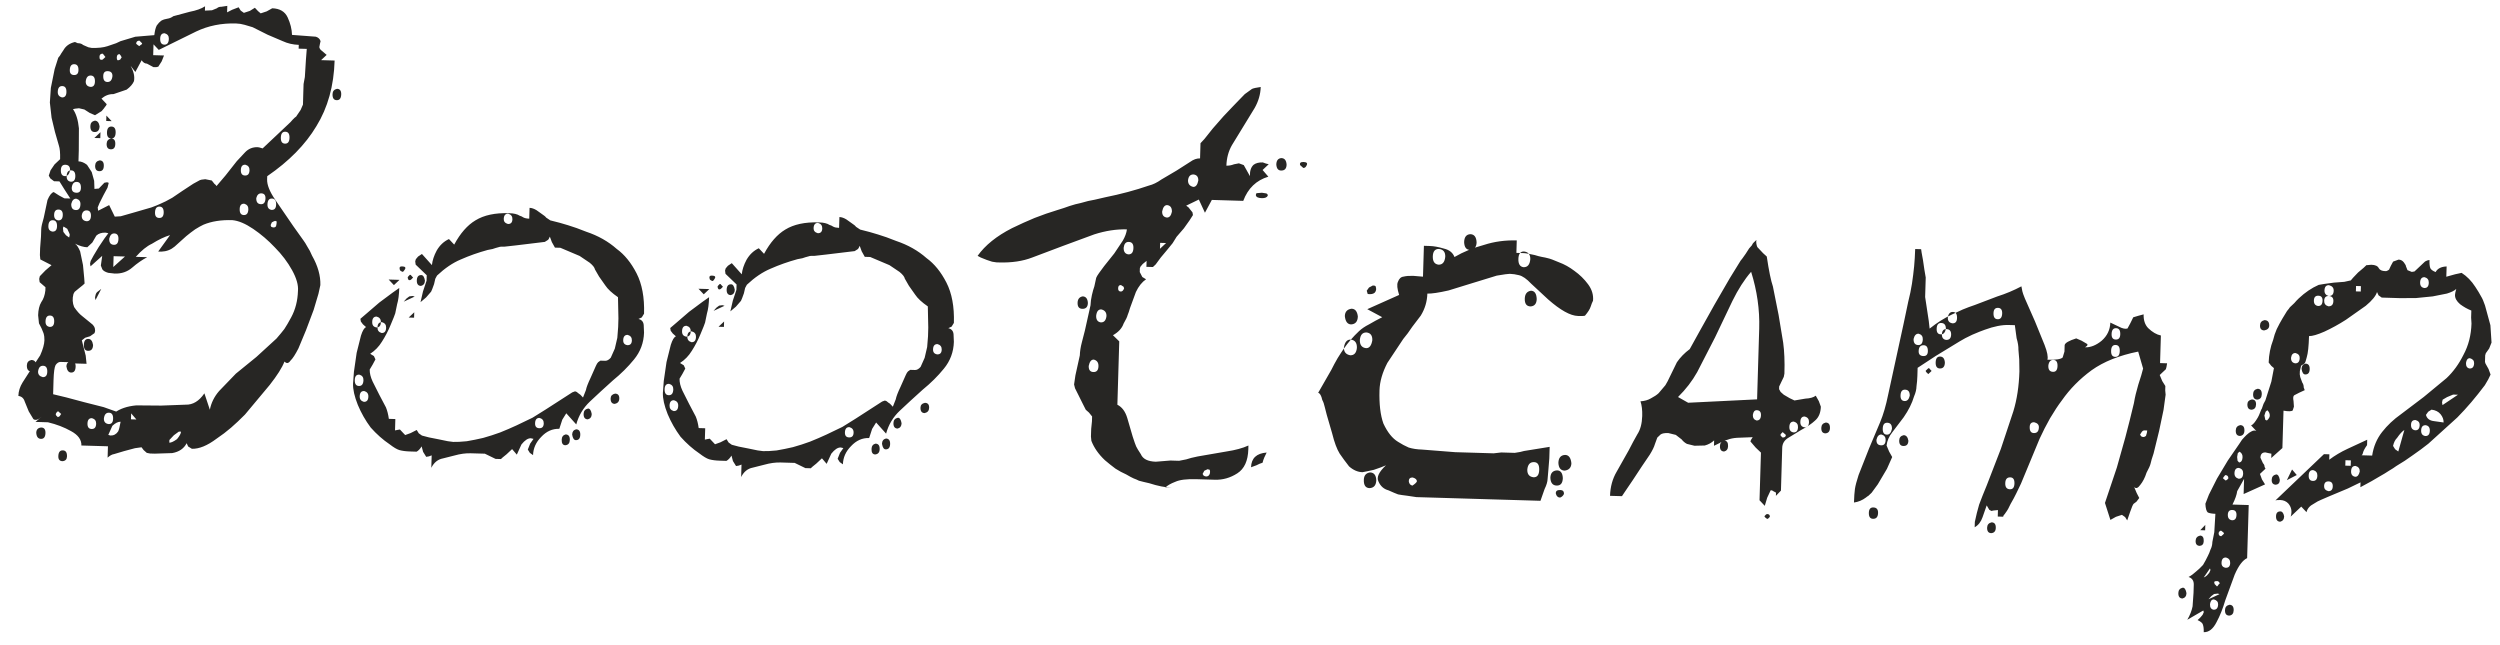 <?xml version="1.0" encoding="UTF-8"?> <svg xmlns="http://www.w3.org/2000/svg" width="124" height="32" viewBox="0 0 124 32" fill="none"> <path d="M3.117 22.338C3.26 22.342 3.329 22.443 3.323 22.64C3.318 22.783 3.244 22.862 3.101 22.875C2.957 22.871 2.888 22.788 2.893 22.627C2.899 22.43 2.973 22.334 3.117 22.338ZM5.354 22.136L4.038 22.097C4.046 21.81 3.874 21.572 3.521 21.382C3.186 21.193 2.805 21.047 2.378 20.945L1.76 20.927L2.064 20.667C1.898 20.823 1.762 20.864 1.657 20.789L1.426 20.406L1.226 19.916C1.177 19.753 1.072 19.66 0.911 19.638C0.918 19.405 0.988 19.183 1.119 18.972L1.542 18.312L1.993 17.626C2.127 17.326 2.197 17.077 2.203 16.88C2.207 16.754 2.193 16.637 2.16 16.529L2.06 16.284L1.933 16.038L1.891 15.634C1.899 15.365 1.95 15.151 2.044 14.993C2.157 14.835 2.225 14.64 2.25 14.408L2.255 14.246L1.966 13.996L1.944 13.834L1.975 13.7L2.253 13.413L2.556 13.153L2 12.867L1.979 12.652L1.99 12.303L2.033 11.739C2.038 11.596 2.041 11.47 2.045 11.363C2.048 11.256 2.089 11.069 2.169 10.802L2.356 9.92C2.453 9.69 2.555 9.559 2.664 9.526L2.928 9.695L3.192 9.838L3.354 9.842L3.488 9.846L3.205 9.408L2.949 8.997L2.814 8.993L2.68 8.989L2.496 8.849L2.419 8.712L2.508 8.446L2.705 8.156L2.843 8.026L2.981 7.896C2.99 7.591 2.97 7.366 2.921 7.222L2.726 6.544L2.558 5.839L2.473 5.084L2.522 4.36L2.711 3.424C2.829 3.069 2.888 2.883 2.889 2.865C2.907 2.847 2.935 2.812 2.973 2.76C3.011 2.689 3.067 2.601 3.142 2.496C3.256 2.284 3.448 2.146 3.719 2.083L3.851 2.141C3.977 2.144 4.066 2.174 4.118 2.229L4.383 2.345L4.543 2.376C4.866 2.386 5.127 2.358 5.326 2.292C5.507 2.226 5.652 2.176 5.76 2.144C5.869 2.093 5.942 2.059 5.978 2.042L6.711 1.822L7.654 1.743C7.679 1.528 7.719 1.368 7.776 1.262C7.851 1.157 7.925 1.079 7.998 1.027C8.089 0.976 8.189 0.943 8.297 0.928C8.405 0.914 8.505 0.872 8.597 0.803L9.41 0.585C9.734 0.523 9.988 0.432 10.171 0.312L10.164 0.527L10.514 0.51L10.759 0.41C10.815 0.358 10.887 0.333 10.976 0.336L11.274 0.291L11.264 0.613L11.51 0.486L11.836 0.361L11.939 0.526L12.097 0.638L12.396 0.539L12.642 0.385L12.798 0.551L12.93 0.663L13.228 0.564L13.502 0.411C13.878 0.422 14.133 0.573 14.268 0.864C14.403 1.155 14.475 1.444 14.484 1.731L15.665 1.82C15.789 1.859 15.867 1.933 15.9 2.042L15.869 2.175L15.838 2.336C15.853 2.408 15.887 2.462 15.94 2.5L16.202 2.723L15.926 2.983L16.597 3.003C16.56 4.257 16.259 5.342 15.694 6.257C15.147 7.173 14.334 8 13.254 8.739L13.249 8.9C13.241 9.168 13.375 9.504 13.65 9.907L14.552 11.224C14.861 11.663 15.025 11.892 15.042 11.911C15.111 12.002 15.179 12.112 15.247 12.239C15.333 12.367 15.409 12.513 15.476 12.677C15.766 13.187 15.904 13.675 15.89 14.141L15.796 14.568L15.558 15.368L15.178 16.378L14.802 17.281C14.649 17.581 14.518 17.784 14.407 17.888C14.313 18.028 14.214 18.043 14.11 17.933C13.994 18.234 13.749 18.621 13.377 19.094L12.15 20.563C11.909 20.807 11.679 21.024 11.458 21.215C11.237 21.405 10.999 21.587 10.743 21.758C10.285 22.103 9.876 22.27 9.518 22.26L9.333 22.146L9.257 21.983C9.124 22.248 8.886 22.411 8.544 22.473L7.683 22.501L7.441 22.494L7.28 22.462L7.123 22.323L7.02 22.185L6.696 22.23L6.154 22.375L5.665 22.521C5.557 22.536 5.448 22.596 5.337 22.7L5.354 22.136ZM8.979 21.41L8.871 21.407L8.624 21.588L8.402 21.823L8.398 21.957C8.487 21.96 8.615 21.901 8.78 21.78C8.91 21.623 8.976 21.5 8.979 21.41ZM2.048 21.204C2.191 21.208 2.26 21.3 2.255 21.479C2.249 21.676 2.174 21.772 2.031 21.768C1.888 21.764 1.81 21.663 1.798 21.465C1.803 21.304 1.886 21.217 2.048 21.204ZM5.982 20.918C5.857 20.914 5.72 20.982 5.573 21.121L5.371 21.572L5.478 21.602C5.639 21.607 5.766 21.539 5.86 21.398C5.898 21.327 5.939 21.167 5.982 20.918ZM4.562 20.741C4.419 20.737 4.345 20.824 4.339 21.003C4.334 21.182 4.403 21.274 4.546 21.278C4.689 21.282 4.764 21.195 4.769 21.016C4.773 20.873 4.704 20.781 4.562 20.741ZM2.879 20.395C2.805 20.447 2.768 20.499 2.766 20.553C2.765 20.589 2.8 20.635 2.87 20.691C2.924 20.674 2.961 20.649 2.98 20.613C2.999 20.578 3.017 20.552 3.036 20.534L2.879 20.395ZM5.404 20.47C5.26 20.466 5.177 20.562 5.153 20.759C5.148 20.92 5.226 21.012 5.387 21.034C5.53 21.039 5.605 20.951 5.61 20.772C5.616 20.575 5.547 20.474 5.404 20.47ZM6.505 20.503L6.496 20.799L6.765 20.806L6.505 20.503ZM2.635 19.554L3.275 19.708L4.182 19.95L5.143 20.194L5.968 20.487L5.672 20.478C5.947 20.271 6.31 20.148 6.759 20.107L7.995 20.117L9.207 20.072C9.565 20.083 9.875 19.895 10.138 19.509L10.409 20.323C10.473 19.985 10.626 19.675 10.867 19.396L11.699 18.533L12.719 17.703L13.714 16.792C13.881 16.599 14.011 16.442 14.104 16.319C14.198 16.179 14.311 15.985 14.444 15.738C14.653 15.35 14.764 14.914 14.779 14.43C14.805 14.144 14.708 13.801 14.487 13.4C14.266 12.999 13.981 12.623 13.633 12.272C13.303 11.922 12.944 11.615 12.558 11.353C12.171 11.091 11.826 10.946 11.522 10.919C10.967 10.902 10.49 10.978 10.091 11.145C9.981 11.196 9.845 11.272 9.68 11.375C9.534 11.478 9.387 11.59 9.24 11.711L8.66 12.232C8.476 12.388 8.259 12.471 8.007 12.481L7.846 12.477L8.435 11.661C8.164 11.742 7.864 11.886 7.535 12.091C7.281 12.209 7.014 12.425 6.736 12.739L7.3 12.756C7.045 12.892 6.798 13.064 6.559 13.272C6.32 13.48 6.03 13.579 5.69 13.569L5.368 13.532C5.226 13.492 5.129 13.435 5.077 13.362C5.044 13.29 5.019 13.226 5.002 13.172L5.07 12.69L4.49 13.21L4.467 13.075L4.498 12.942L4.641 12.677L4.895 12.254L5.177 11.833L5.373 11.569L5.239 11.539C5.042 11.533 4.888 11.582 4.778 11.686L4.579 12.03L4.33 12.264C4.151 12.259 3.947 12.199 3.717 12.085C3.805 12.141 3.891 12.269 3.975 12.469L4.116 13.145L4.177 13.793L4.196 14.062L4.113 14.14L3.92 14.296L3.7 14.477L3.643 14.583C3.582 14.815 3.594 15.03 3.677 15.23C3.815 15.431 3.945 15.578 4.068 15.671L4.514 16.034C4.654 16.128 4.722 16.256 4.718 16.417L4.688 16.523L4.468 16.678L4.224 16.752L4.059 16.881L4.107 17.071L4.251 17.64L4.293 18.044L3.97 18.035C3.899 18.032 3.818 18.03 3.729 18.027C3.658 18.007 3.586 17.987 3.515 17.967L3.005 17.952C2.915 17.95 2.833 18.001 2.758 18.106C2.701 18.212 2.667 18.462 2.655 18.856L2.645 19.205L2.635 19.554ZM2.139 18.142C1.996 18.137 1.912 18.233 1.888 18.43C1.884 18.573 1.962 18.665 2.122 18.706C2.265 18.71 2.34 18.622 2.345 18.443C2.351 18.246 2.282 18.146 2.139 18.142ZM1.556 17.855C1.717 17.86 1.795 17.952 1.79 18.131C1.784 18.328 1.7 18.424 1.539 18.419C1.396 18.415 1.327 18.315 1.333 18.118C1.337 17.974 1.412 17.887 1.556 17.855ZM3.544 17.914C3.687 17.919 3.756 18.01 3.751 18.189C3.745 18.386 3.67 18.483 3.527 18.479C3.402 18.475 3.324 18.374 3.294 18.176C3.299 18.015 3.382 17.927 3.544 17.914ZM4.383 16.81C4.509 16.814 4.586 16.915 4.616 17.113C4.61 17.31 4.527 17.406 4.366 17.401C4.222 17.397 4.154 17.296 4.16 17.099C4.165 16.902 4.24 16.806 4.383 16.81ZM2.482 15.651C2.339 15.647 2.264 15.743 2.258 15.94C2.253 16.102 2.322 16.193 2.465 16.215C2.608 16.22 2.683 16.132 2.688 15.953C2.694 15.756 2.625 15.655 2.482 15.651ZM5.022 14.329L4.736 14.885L4.713 14.75L4.744 14.616C4.764 14.545 4.802 14.492 4.856 14.458L5.022 14.329ZM5.635 12.707L5.619 13.244L6.199 12.723L5.635 12.707ZM3.143 11.503L3.272 11.668L3.43 11.781L3.461 11.647L3.437 11.566L3.336 11.348L3.151 11.235L3.122 11.314L3.143 11.503ZM5.668 11.578C5.543 11.575 5.459 11.662 5.418 11.84C5.412 12.037 5.49 12.138 5.651 12.143C5.795 12.147 5.869 12.05 5.875 11.853C5.88 11.674 5.811 11.583 5.668 11.578ZM2.622 10.923C2.479 10.919 2.405 11.015 2.399 11.212C2.394 11.373 2.463 11.465 2.606 11.487C2.749 11.492 2.823 11.404 2.829 11.225C2.834 11.028 2.766 10.927 2.622 10.923ZM13.725 10.984L13.645 10.955C13.591 10.971 13.537 10.997 13.482 11.031L13.424 11.164L13.448 11.245C13.554 11.302 13.635 11.295 13.691 11.225C13.711 11.154 13.723 11.074 13.725 10.984ZM2.907 10.394C2.764 10.39 2.689 10.477 2.684 10.656C2.679 10.817 2.748 10.909 2.891 10.931C3.034 10.935 3.109 10.848 3.114 10.669C3.119 10.49 3.05 10.398 2.907 10.394ZM4.304 10.435C4.161 10.431 4.077 10.518 4.054 10.697C4.049 10.858 4.127 10.95 4.288 10.973C4.431 10.977 4.505 10.889 4.511 10.71C4.516 10.531 4.447 10.44 4.304 10.435ZM5.414 10.173L5.693 10.745L5.989 10.727L6.667 10.533L7.508 10.289C7.689 10.222 7.834 10.164 7.943 10.113C8.052 10.063 8.143 10.021 8.216 9.987L8.544 9.809L9.038 9.474L9.586 9.114L9.914 8.935L9.996 8.911L10.184 8.889L10.505 8.953C10.557 9.026 10.6 9.081 10.635 9.118C10.687 9.155 10.722 9.192 10.739 9.229L11.185 8.704L11.744 7.995C11.873 7.855 12.012 7.707 12.16 7.55C12.327 7.376 12.535 7.292 12.786 7.3C12.822 7.301 12.902 7.321 13.026 7.361L13.358 7.048L13.884 6.553L14.409 6.057C14.484 5.97 14.548 5.9 14.604 5.848C14.677 5.796 14.714 5.762 14.714 5.744L14.911 5.454L15.027 5.188L15.043 4.624C15.049 4.445 15.053 4.293 15.057 4.168C15.079 4.043 15.1 3.927 15.121 3.82L15.174 2.961L15.216 2.425L14.813 2.413L14.819 2.225C14.533 2.216 14.265 2.154 14.018 2.039L13.274 1.722L12.533 1.35C12.408 1.31 12.275 1.271 12.133 1.231C11.991 1.19 11.848 1.168 11.705 1.164C10.988 1.143 10.33 1.276 9.73 1.562L7.875 2.475L7.614 2.199L7.598 2.736L8.135 2.752L8.019 3.044L7.85 3.308L7.742 3.332L7.607 3.328L7.29 3.157C7.182 3.154 7.094 3.097 7.026 2.988L6.713 3.57L6.48 3.267C6.633 3.541 6.688 3.793 6.645 4.025C6.587 4.167 6.467 4.307 6.283 4.445L5.632 4.667C5.417 4.661 5.217 4.735 5.033 4.891L5.294 5.168C5.274 5.221 5.246 5.265 5.209 5.3C5.19 5.335 5.135 5.405 5.042 5.51C4.841 5.63 4.732 5.698 4.713 5.715L4.448 5.6L4.184 5.431L4.05 5.4L3.917 5.369L3.728 5.39L3.62 5.414C3.774 5.634 3.873 5.95 3.914 6.364L3.908 7.466L3.892 8.003C4.035 8.008 4.177 8.066 4.317 8.177L4.549 8.534L4.67 8.967L4.685 9.371L4.901 9.351L5.178 9.063L5.313 9.04L5.393 9.07L5.332 9.31L5.133 9.68L4.933 10.078L4.846 10.29L4.868 10.452L5.414 10.173ZM7.912 10.247C7.769 10.243 7.695 10.339 7.689 10.536C7.683 10.715 7.752 10.807 7.896 10.811C8.039 10.815 8.113 10.728 8.119 10.549C8.124 10.352 8.056 10.251 7.912 10.247ZM3.783 9.855C3.658 9.852 3.575 9.939 3.534 10.117C3.528 10.314 3.605 10.415 3.767 10.419C3.91 10.424 3.984 10.327 3.99 10.13C3.995 9.987 3.926 9.895 3.783 9.855ZM12.111 10.103C11.968 10.099 11.894 10.186 11.888 10.365C11.882 10.562 11.951 10.663 12.094 10.667C12.238 10.671 12.312 10.575 12.318 10.378C12.322 10.235 12.253 10.143 12.111 10.103ZM13.49 9.848C13.347 9.844 13.272 9.94 13.266 10.137C13.261 10.298 13.331 10.39 13.473 10.412C13.617 10.416 13.691 10.329 13.696 10.15C13.702 9.953 13.633 9.852 13.49 9.848ZM12.96 9.59C12.835 9.587 12.752 9.665 12.711 9.825C12.705 10.022 12.783 10.123 12.944 10.128C13.087 10.132 13.162 10.036 13.168 9.838C13.172 9.677 13.103 9.595 12.96 9.59ZM3.808 9.022C3.665 9.018 3.581 9.114 3.558 9.311C3.553 9.472 3.631 9.555 3.792 9.56C3.935 9.564 4.009 9.486 4.014 9.324C4.02 9.127 3.951 9.027 3.808 9.022ZM3.529 8.45C3.386 8.445 3.312 8.542 3.306 8.739C3.301 8.9 3.37 8.992 3.513 9.014C3.656 9.018 3.73 8.931 3.736 8.751C3.741 8.554 3.673 8.454 3.529 8.45ZM3.242 8.172C3.099 8.168 3.024 8.255 3.019 8.434C3.013 8.631 3.082 8.732 3.225 8.736C3.35 8.74 3.434 8.644 3.476 8.448C3.481 8.269 3.403 8.177 3.242 8.172ZM4.942 7.954C5.086 7.958 5.155 8.05 5.149 8.229C5.144 8.408 5.07 8.495 4.926 8.491C4.783 8.487 4.714 8.395 4.719 8.216C4.724 8.073 4.798 7.985 4.942 7.954ZM12.169 8.169C12.025 8.164 11.951 8.252 11.946 8.431C11.941 8.61 12.009 8.702 12.153 8.706C12.296 8.71 12.37 8.623 12.376 8.444C12.38 8.3 12.311 8.209 12.169 8.169ZM5.512 6.868C5.656 6.873 5.725 6.964 5.719 7.143C5.714 7.322 5.64 7.41 5.496 7.406C5.353 7.401 5.284 7.31 5.289 7.131C5.294 6.987 5.368 6.9 5.512 6.868ZM4.984 6.557L4.975 6.852L4.68 6.844L4.984 6.557ZM5.53 6.277C5.673 6.282 5.742 6.382 5.736 6.579C5.73 6.776 5.656 6.873 5.512 6.868C5.369 6.864 5.3 6.763 5.306 6.566C5.312 6.369 5.387 6.273 5.53 6.277ZM14.153 6.534C14.01 6.529 13.935 6.626 13.93 6.823C13.924 7.02 13.992 7.12 14.136 7.125C14.279 7.129 14.354 7.033 14.359 6.836C14.365 6.639 14.296 6.538 14.153 6.534ZM4.705 5.984C4.83 5.988 4.908 6.08 4.939 6.26C4.933 6.457 4.85 6.553 4.688 6.548C4.545 6.544 4.476 6.443 4.482 6.246C4.486 6.103 4.561 6.016 4.705 5.984ZM5.277 5.732L5.538 6.009L5.269 6.001L5.277 5.732ZM3.089 4.269C2.946 4.265 2.871 4.361 2.865 4.558C2.861 4.701 2.93 4.793 3.072 4.833C3.216 4.837 3.29 4.75 3.295 4.571C3.301 4.374 3.232 4.273 3.089 4.269ZM16.717 4.405C16.86 4.409 16.929 4.501 16.924 4.68C16.918 4.877 16.843 4.974 16.7 4.969C16.557 4.965 16.488 4.864 16.494 4.667C16.498 4.524 16.573 4.437 16.717 4.405ZM4.503 3.746C4.359 3.742 4.276 3.838 4.252 4.035C4.247 4.196 4.325 4.288 4.486 4.31C4.629 4.315 4.704 4.227 4.709 4.048C4.715 3.851 4.646 3.751 4.503 3.746ZM5.343 3.529C5.199 3.525 5.125 3.603 5.121 3.765C5.115 3.962 5.183 4.062 5.327 4.067C5.47 4.071 5.554 3.975 5.577 3.778C5.582 3.617 5.504 3.534 5.343 3.529ZM3.686 3.184C3.543 3.18 3.468 3.276 3.462 3.473C3.457 3.635 3.527 3.717 3.67 3.722C3.813 3.726 3.887 3.647 3.892 3.486C3.898 3.289 3.829 3.189 3.686 3.184ZM5.1 2.662C4.992 2.658 4.937 2.711 4.934 2.818C4.93 2.943 4.982 2.99 5.091 2.957L5.229 2.827L5.1 2.662ZM5.932 2.686C5.843 2.684 5.796 2.736 5.793 2.844C5.79 2.969 5.824 3.015 5.897 2.981C5.951 2.965 5.978 2.948 5.979 2.93C5.998 2.894 6.017 2.868 6.035 2.851C6.019 2.797 5.985 2.742 5.932 2.686ZM7.05 2.182C7.051 2.146 7.034 2.119 6.998 2.1C6.964 2.063 6.938 2.035 6.92 2.017C6.813 2.013 6.757 2.066 6.754 2.173C6.842 2.247 6.894 2.285 6.912 2.285C6.949 2.251 6.995 2.216 7.05 2.182ZM8.168 1.65C8.025 1.646 7.95 1.734 7.945 1.913C7.939 2.11 8.008 2.21 8.151 2.215C8.294 2.219 8.369 2.122 8.375 1.925C8.379 1.782 8.31 1.691 8.168 1.65ZM21.411 22.586L21.275 22.636L21.14 22.659L20.986 22.412L20.913 22.141C20.838 22.265 20.755 22.352 20.664 22.403L20.341 22.393C20.126 22.387 19.948 22.363 19.806 22.323C19.681 22.284 19.523 22.189 19.33 22.04C18.996 21.815 18.682 21.537 18.387 21.206C18.128 20.858 17.915 20.484 17.748 20.084C17.581 19.667 17.502 19.315 17.511 19.029L17.555 18.439L17.69 17.501L17.904 16.647C17.983 16.399 18.068 16.258 18.159 16.225L18.001 16.086L17.898 15.948L17.875 15.813L18.178 15.553L18.813 15.007L19.473 14.516L19.803 14.284C19.793 14.624 19.758 14.892 19.698 15.088C19.656 15.283 19.625 15.435 19.604 15.542C19.584 15.613 19.506 15.808 19.371 16.126C19.255 16.41 19.113 16.683 18.944 16.947C18.793 17.194 18.599 17.394 18.361 17.548L18.546 17.661L18.622 17.825L18.48 18.09L18.338 18.327C18.333 18.506 18.381 18.705 18.482 18.923L18.812 19.578L19.143 20.206C19.209 20.37 19.258 20.559 19.287 20.775L19.609 20.785L19.593 21.349L19.701 21.326L19.836 21.303L19.992 21.469L20.097 21.579L20.368 21.48L20.669 21.327L20.771 21.492L20.929 21.604L21.276 21.695L21.757 21.79L22.212 21.884L22.48 21.919C22.659 21.924 22.883 21.913 23.153 21.885C23.423 21.839 23.693 21.785 23.964 21.721C24.253 21.64 24.534 21.55 24.806 21.45C25.096 21.334 25.368 21.216 25.623 21.098C26.114 20.862 26.378 20.735 26.414 20.718L27.071 20.308L28.387 19.46L28.523 19.41L28.603 19.439C28.656 19.477 28.691 19.504 28.708 19.523C28.743 19.542 28.77 19.561 28.787 19.579L28.917 19.717L29.063 19.345C29.084 19.22 29.162 19.017 29.296 18.734L29.555 18.15C29.594 18.061 29.632 18 29.669 17.965C29.723 17.931 29.76 17.905 29.778 17.888L30.02 17.895C30.11 17.898 30.201 17.846 30.294 17.742L30.495 17.291L30.619 16.756L30.661 16.22L30.674 15.79L30.663 15.279L30.652 14.741C30.353 14.535 30.144 14.34 30.024 14.158L29.714 13.718L29.509 13.363C29.494 13.273 29.408 13.162 29.25 13.032L28.75 12.695L27.794 12.29L27.659 12.286L27.525 12.282L27.372 12.008L27.272 11.737C27.234 11.825 27.206 11.878 27.187 11.895L27.023 11.998L25.593 12.171C25.359 12.2 25.17 12.221 25.026 12.234C24.883 12.23 24.793 12.236 24.756 12.253C24.63 12.285 24.522 12.318 24.431 12.351C24.341 12.366 24.26 12.382 24.188 12.398C23.718 12.527 23.274 12.684 22.856 12.869C22.457 13.036 22.064 13.303 21.676 13.668L21.591 13.826L21.529 14.093L21.441 14.333L21.384 14.465L21.133 14.754L20.857 14.988L20.981 14.453L21.158 13.921L21.163 13.76L21.166 13.652L20.617 13.125L20.595 12.963L20.625 12.857L20.736 12.725L20.928 12.597L21.423 13.149C21.448 12.917 21.526 12.677 21.659 12.43C21.81 12.166 22.013 11.975 22.268 11.857L22.528 12.133C22.832 11.569 23.184 11.167 23.586 10.928C24.006 10.671 24.556 10.553 25.237 10.574C25.38 10.578 25.487 10.59 25.558 10.61C25.647 10.631 25.718 10.66 25.771 10.697C25.842 10.717 25.904 10.746 25.956 10.783C26.027 10.821 26.125 10.842 26.25 10.846L26.266 10.309C26.374 10.312 26.489 10.351 26.612 10.426L26.849 10.595C26.99 10.688 27.069 10.754 27.085 10.79L27.296 10.931C27.634 11.012 27.928 11.093 28.177 11.172C28.443 11.252 28.744 11.359 29.081 11.495C29.667 11.691 30.169 11.975 30.588 12.346C30.974 12.626 31.303 13.03 31.574 13.558C31.845 14.086 31.969 14.753 31.945 15.559L31.832 15.744L31.668 15.82C31.828 15.86 31.915 15.961 31.928 16.123L31.944 16.5C31.929 17.002 31.763 17.445 31.447 17.83C31.149 18.197 30.798 18.545 30.394 18.874C29.989 19.238 29.611 19.586 29.261 19.916C28.929 20.229 28.703 20.607 28.582 21.052L28.087 20.499L27.89 20.816L27.742 21.269C27.402 21.259 27.102 21.393 26.843 21.672C26.584 21.933 26.45 22.234 26.439 22.574L26.281 22.462L26.179 22.298L26.295 22.006L26.463 21.768L26.33 21.738C26.186 21.733 26.031 21.836 25.863 22.046L25.634 22.55L25.4 22.275L25.123 22.535C25.031 22.604 24.967 22.656 24.93 22.691C24.893 22.726 24.866 22.752 24.847 22.769L24.713 22.765L24.579 22.761L24.049 22.503L23.914 22.499L23.35 22.483C23.099 22.475 22.829 22.512 22.54 22.593C22.414 22.625 22.224 22.673 21.971 22.737C21.719 22.784 21.526 22.939 21.393 23.204L21.411 22.586ZM28.056 21.547C28.2 21.551 28.268 21.643 28.263 21.822C28.258 21.983 28.184 22.071 28.04 22.084C27.915 22.081 27.855 21.989 27.86 21.81C27.864 21.667 27.93 21.579 28.056 21.547ZM28.575 21.294C28.718 21.298 28.787 21.389 28.782 21.569C28.776 21.748 28.702 21.835 28.559 21.831C28.469 21.828 28.409 21.737 28.379 21.556C28.383 21.413 28.448 21.326 28.575 21.294ZM26.763 20.729C26.62 20.724 26.546 20.812 26.54 20.991C26.535 21.152 26.605 21.235 26.748 21.239C26.891 21.244 26.965 21.165 26.97 21.004C26.974 20.86 26.905 20.769 26.763 20.729ZM29.17 20.263C29.259 20.265 29.32 20.357 29.35 20.537C29.346 20.68 29.28 20.768 29.154 20.8C29.011 20.796 28.942 20.704 28.947 20.525C28.951 20.382 29.026 20.294 29.17 20.263ZM18.064 19.395C17.921 19.39 17.847 19.478 17.841 19.657C17.837 19.8 17.906 19.892 18.048 19.932C18.192 19.936 18.266 19.849 18.271 19.67C18.276 19.526 18.206 19.435 18.064 19.395ZM30.509 19.523C30.653 19.527 30.722 19.61 30.717 19.771C30.713 19.914 30.639 20.002 30.494 20.033C30.351 20.029 30.282 19.937 30.287 19.758C30.291 19.633 30.365 19.554 30.509 19.523ZM17.82 18.581C17.676 18.576 17.602 18.664 17.597 18.843C17.591 19.04 17.66 19.141 17.803 19.145C17.946 19.149 18.021 19.053 18.027 18.856C18.031 18.712 17.962 18.621 17.82 18.581ZM31.134 16.61C30.991 16.606 30.916 16.694 30.911 16.873C30.907 17.016 30.976 17.099 31.119 17.121C31.262 17.125 31.336 17.047 31.341 16.886C31.345 16.742 31.276 16.651 31.134 16.61ZM18.946 15.979C18.802 15.975 18.728 16.062 18.723 16.241C18.718 16.385 18.787 16.477 18.93 16.517C19.073 16.521 19.147 16.433 19.152 16.254C19.157 16.111 19.088 16.019 18.946 15.979ZM18.685 15.703C18.542 15.698 18.467 15.786 18.462 15.965C18.457 16.126 18.526 16.218 18.669 16.24C18.812 16.244 18.887 16.157 18.892 15.978C18.896 15.834 18.827 15.743 18.685 15.703ZM20.547 15.489L20.538 15.758L20.27 15.75L20.547 15.489ZM20.463 14.68L20.57 14.71L20.024 14.963L20.163 14.806L20.301 14.702L20.463 14.68ZM19.277 13.865L19.815 13.881L19.538 14.142L19.277 13.865ZM20.333 13.627C20.369 13.629 20.395 13.647 20.412 13.684C20.447 13.72 20.473 13.748 20.49 13.767C20.416 13.854 20.361 13.897 20.325 13.896C20.271 13.912 20.236 13.867 20.221 13.759C20.222 13.741 20.259 13.697 20.333 13.627ZM20.897 13.644C20.987 13.647 21.047 13.738 21.077 13.918C21.073 14.062 21.008 14.149 20.881 14.182C20.738 14.177 20.669 14.086 20.674 13.906C20.68 13.727 20.754 13.64 20.897 13.644ZM20.072 13.378C20.034 13.448 19.997 13.483 19.961 13.482C19.872 13.444 19.829 13.406 19.83 13.371C19.797 13.262 19.835 13.209 19.942 13.213C20.103 13.217 20.146 13.272 20.072 13.378ZM25.209 10.6C25.066 10.595 24.991 10.683 24.986 10.862C24.982 10.987 25.052 11.07 25.194 11.11C25.337 11.114 25.411 11.036 25.416 10.875C25.42 10.732 25.351 10.64 25.209 10.6ZM36.779 23.043L36.643 23.093L36.508 23.116L36.354 22.869L36.282 22.598C36.206 22.721 36.123 22.808 36.032 22.86L35.709 22.85C35.495 22.844 35.316 22.82 35.174 22.78C35.05 22.741 34.891 22.646 34.698 22.497C34.364 22.272 34.05 21.994 33.755 21.663C33.497 21.314 33.284 20.941 33.116 20.541C32.949 20.124 32.87 19.772 32.879 19.485L32.923 18.895L33.059 17.958L33.272 17.104C33.351 16.856 33.436 16.715 33.527 16.682L33.37 16.543L33.266 16.405L33.243 16.27L33.547 16.01L34.181 15.464L34.841 14.973L35.171 14.741C35.161 15.081 35.126 15.349 35.066 15.544C35.025 15.74 34.993 15.892 34.972 15.999C34.952 16.07 34.875 16.265 34.74 16.583C34.624 16.867 34.481 17.14 34.312 17.404C34.161 17.651 33.967 17.851 33.729 18.005L33.914 18.118L33.99 18.282L33.848 18.546L33.706 18.784C33.701 18.963 33.749 19.162 33.85 19.38L34.18 20.035L34.511 20.663C34.578 20.827 34.626 21.016 34.655 21.232L34.978 21.242L34.961 21.806L35.069 21.782L35.204 21.759L35.361 21.925L35.465 22.036L35.737 21.937L36.037 21.784L36.14 21.949L36.298 22.061L36.644 22.152L37.126 22.247L37.58 22.341L37.848 22.376C38.027 22.381 38.251 22.37 38.521 22.342C38.791 22.296 39.062 22.242 39.332 22.178C39.622 22.097 39.902 22.007 40.174 21.907C40.464 21.79 40.737 21.673 40.991 21.555C41.482 21.319 41.746 21.192 41.782 21.175L42.44 20.765L43.755 19.916L43.891 19.867L43.971 19.896C44.024 19.933 44.059 19.961 44.076 19.98C44.111 19.999 44.138 20.017 44.155 20.036L44.285 20.174L44.431 19.802C44.453 19.677 44.53 19.473 44.664 19.191L44.924 18.607C44.962 18.518 45 18.457 45.037 18.422C45.092 18.388 45.128 18.362 45.147 18.345L45.388 18.352C45.478 18.354 45.569 18.303 45.662 18.198L45.863 17.747L45.987 17.213L46.03 16.677L46.042 16.247L46.031 15.736L46.02 15.198C45.721 14.992 45.512 14.797 45.392 14.614L45.082 14.175L44.878 13.819C44.862 13.729 44.776 13.619 44.619 13.489L44.118 13.152L43.162 12.747L43.028 12.743L42.893 12.739L42.74 12.465L42.641 12.193C42.602 12.282 42.574 12.335 42.555 12.352L42.391 12.455L40.961 12.627C40.727 12.656 40.538 12.678 40.394 12.691C40.251 12.687 40.161 12.693 40.125 12.71C39.998 12.742 39.89 12.775 39.799 12.808C39.709 12.823 39.628 12.839 39.556 12.855C39.086 12.984 38.642 13.141 38.224 13.326C37.825 13.493 37.432 13.759 37.044 14.124L36.959 14.283L36.897 14.55L36.809 14.79L36.752 14.922L36.501 15.211L36.225 15.444L36.349 14.91L36.526 14.378L36.531 14.217L36.534 14.109L35.985 13.582L35.963 13.42L35.993 13.313L36.104 13.182L36.297 13.053L36.791 13.606C36.816 13.374 36.895 13.134 37.027 12.887C37.179 12.623 37.382 12.431 37.636 12.313L37.897 12.59C38.2 12.026 38.553 11.624 38.954 11.385C39.374 11.128 39.924 11.01 40.605 11.03C40.748 11.035 40.855 11.047 40.926 11.067C41.015 11.088 41.086 11.117 41.139 11.154C41.21 11.174 41.272 11.203 41.325 11.24C41.395 11.278 41.493 11.299 41.618 11.303L41.635 10.765C41.742 10.769 41.857 10.808 41.98 10.883L42.218 11.052C42.358 11.145 42.437 11.21 42.454 11.247L42.665 11.387C43.003 11.469 43.296 11.55 43.545 11.629C43.811 11.708 44.113 11.816 44.449 11.951C45.035 12.148 45.537 12.432 45.957 12.803C46.343 13.083 46.671 13.487 46.942 14.015C47.213 14.543 47.337 15.21 47.313 16.016L47.2 16.201L47.036 16.277C47.197 16.317 47.283 16.418 47.296 16.58L47.312 16.957C47.297 17.458 47.132 17.902 46.815 18.287C46.518 18.654 46.167 19.002 45.763 19.331C45.357 19.695 44.98 20.042 44.629 20.373C44.297 20.685 44.071 21.064 43.95 21.509L43.456 20.956L43.258 21.273L43.11 21.726C42.77 21.715 42.47 21.85 42.211 22.129C41.952 22.39 41.818 22.691 41.808 23.031L41.65 22.919L41.547 22.755L41.663 22.462L41.831 22.225L41.698 22.195C41.555 22.19 41.399 22.293 41.232 22.503L41.002 23.007L40.768 22.732L40.491 22.992C40.4 23.061 40.335 23.113 40.298 23.148C40.261 23.183 40.234 23.209 40.215 23.226L40.081 23.222L39.947 23.218L39.417 22.96L39.282 22.956L38.718 22.939C38.468 22.932 38.197 22.969 37.908 23.05C37.782 23.082 37.592 23.13 37.339 23.194C37.087 23.241 36.894 23.396 36.761 23.661L36.779 23.043ZM43.425 22.004C43.568 22.008 43.637 22.1 43.631 22.279C43.627 22.44 43.552 22.527 43.408 22.541C43.283 22.537 43.223 22.446 43.228 22.267C43.233 22.124 43.298 22.036 43.425 22.004ZM43.943 21.75C44.086 21.755 44.155 21.846 44.15 22.025C44.145 22.204 44.07 22.292 43.927 22.288C43.837 22.285 43.777 22.194 43.747 22.013C43.751 21.87 43.816 21.782 43.943 21.75ZM42.131 21.186C41.988 21.181 41.914 21.269 41.908 21.448C41.904 21.609 41.973 21.692 42.116 21.696C42.259 21.7 42.334 21.622 42.338 21.461C42.343 21.317 42.273 21.226 42.131 21.186ZM44.538 20.719C44.628 20.722 44.688 20.814 44.718 20.994C44.714 21.137 44.649 21.225 44.522 21.257C44.379 21.253 44.31 21.161 44.315 20.982C44.319 20.838 44.394 20.751 44.538 20.719ZM33.432 19.852C33.289 19.847 33.215 19.935 33.21 20.114C33.205 20.257 33.274 20.349 33.417 20.389C33.56 20.393 33.634 20.306 33.639 20.127C33.644 19.983 33.575 19.892 33.432 19.852ZM45.878 19.98C46.021 19.984 46.09 20.067 46.085 20.228C46.081 20.371 46.007 20.458 45.862 20.49C45.719 20.486 45.65 20.394 45.656 20.215C45.659 20.09 45.733 20.011 45.878 19.98ZM33.188 19.038C33.045 19.033 32.97 19.121 32.965 19.3C32.959 19.497 33.028 19.598 33.171 19.602C33.314 19.606 33.389 19.51 33.395 19.313C33.399 19.169 33.33 19.078 33.188 19.038ZM46.502 17.067C46.359 17.063 46.284 17.151 46.279 17.33C46.275 17.473 46.344 17.556 46.487 17.578C46.63 17.582 46.704 17.503 46.709 17.342C46.713 17.199 46.644 17.107 46.502 17.067ZM34.314 16.436C34.17 16.432 34.096 16.519 34.091 16.698C34.087 16.842 34.156 16.933 34.298 16.973C34.441 16.978 34.515 16.89 34.521 16.711C34.525 16.568 34.456 16.476 34.314 16.436ZM34.053 16.16C33.91 16.155 33.836 16.243 33.83 16.422C33.825 16.583 33.894 16.675 34.037 16.697C34.18 16.701 34.255 16.614 34.26 16.434C34.264 16.291 34.195 16.2 34.053 16.16ZM35.915 15.946L35.907 16.215L35.638 16.207L35.915 15.946ZM35.831 15.137L35.938 15.167L35.393 15.42L35.532 15.262L35.669 15.159L35.831 15.137ZM34.645 14.322L35.183 14.338L34.906 14.598L34.645 14.322ZM35.701 14.084C35.737 14.085 35.763 14.104 35.78 14.14C35.815 14.177 35.841 14.205 35.858 14.223C35.784 14.311 35.729 14.354 35.693 14.353C35.639 14.369 35.605 14.323 35.59 14.216C35.59 14.198 35.627 14.154 35.701 14.084ZM36.265 14.101C36.355 14.104 36.415 14.195 36.445 14.375C36.441 14.519 36.376 14.606 36.249 14.638C36.106 14.634 36.037 14.543 36.042 14.363C36.048 14.184 36.122 14.097 36.265 14.101ZM35.44 13.835C35.402 13.905 35.365 13.94 35.329 13.939C35.241 13.9 35.197 13.863 35.198 13.827C35.165 13.719 35.203 13.666 35.31 13.669C35.471 13.674 35.515 13.729 35.44 13.835ZM40.577 11.057C40.434 11.052 40.36 11.14 40.354 11.319C40.351 11.444 40.42 11.527 40.562 11.567C40.705 11.571 40.779 11.493 40.784 11.332C40.788 11.188 40.719 11.097 40.577 11.057ZM53.274 19.07L53.341 18.615L53.559 17.627C53.565 17.43 53.598 17.215 53.659 16.984C53.72 16.735 53.77 16.54 53.81 16.397L54.09 15.142C54.095 14.981 54.118 14.811 54.159 14.633C54.2 14.455 54.24 14.313 54.279 14.207L54.372 13.779C54.392 13.726 54.439 13.647 54.514 13.541C54.607 13.418 54.691 13.305 54.766 13.199L55.269 12.569L55.691 11.936C55.804 11.742 55.872 11.556 55.896 11.377C55.376 11.362 54.836 11.445 54.275 11.625L52.725 12.197L51.203 12.771C50.731 12.954 50.182 13.036 49.555 13.017L49.421 13.013L49.207 12.98L48.941 12.892L48.648 12.775L48.489 12.69C48.864 12.163 49.433 11.705 50.197 11.316C50.579 11.13 50.952 10.962 51.315 10.811C51.696 10.661 52.076 10.529 52.456 10.415C52.673 10.35 52.872 10.284 53.053 10.217C53.252 10.152 53.433 10.103 53.595 10.072C53.867 9.991 54.101 9.935 54.299 9.905C54.516 9.858 54.687 9.818 54.814 9.786C55.589 9.63 56.312 9.436 56.982 9.205C57.181 9.157 57.39 9.056 57.609 8.901L58.348 8.466L59.033 8.029C59.198 7.909 59.361 7.851 59.523 7.856L59.545 7.103L59.739 6.894L60.158 6.369L60.687 5.766L61.159 5.269L61.436 4.982L61.742 4.668L62.099 4.41C62.135 4.393 62.189 4.377 62.261 4.361C62.334 4.345 62.424 4.33 62.532 4.315C62.521 4.673 62.421 5.02 62.232 5.355L61.667 6.279L61.102 7.203C60.931 7.503 60.841 7.841 60.829 8.217C60.955 8.221 61.081 8.198 61.208 8.148L61.451 8.101L61.691 8.189L61.997 8.736C61.987 8.484 62.046 8.298 62.175 8.176C62.285 8.09 62.439 8.05 62.636 8.056L62.795 8.114L62.929 8.145L62.624 8.432L62.91 8.763C62.313 8.942 61.898 9.342 61.665 9.963L60.107 9.916L59.765 10.552L59.462 9.897L58.834 10.201C58.922 10.258 58.975 10.304 58.992 10.34L59.147 10.533L59.17 10.668L59.001 10.932L58.72 11.327L58.358 11.746L58.161 12.063L57.882 12.405L57.575 12.772L57.323 13.114L57.185 13.244L56.862 13.235L56.871 12.939L56.678 13.095L56.567 13.226L56.537 13.306L56.532 13.494L56.659 13.739L56.844 13.852C56.643 13.99 56.475 14.2 56.341 14.483L56.048 15.281C56.008 15.423 55.969 15.538 55.931 15.627C55.91 15.716 55.843 15.857 55.73 16.051C55.651 16.282 55.475 16.474 55.202 16.627L55.515 16.932L55.422 20.075C55.652 20.189 55.815 20.409 55.913 20.735L56.182 21.657C56.264 21.91 56.322 22.073 56.355 22.146C56.389 22.219 56.466 22.347 56.586 22.529C56.686 22.765 56.934 22.889 57.328 22.901L58.055 22.842C58.145 22.845 58.217 22.847 58.27 22.849C58.342 22.851 58.414 22.853 58.485 22.855C58.575 22.84 58.693 22.816 58.837 22.785C58.982 22.735 59.171 22.687 59.406 22.64L60.865 22.388C61.063 22.358 61.253 22.319 61.433 22.27C61.614 22.222 61.777 22.164 61.922 22.097L61.917 22.285C61.9 22.858 61.718 23.256 61.37 23.478C61.023 23.701 60.653 23.807 60.259 23.795L59.345 23.768C58.862 23.753 58.511 23.797 58.293 23.898C58.075 23.981 57.911 24.075 57.801 24.179L58.123 24.189C57.801 24.179 57.426 24.105 57 23.967C56.893 23.946 56.804 23.925 56.733 23.905C56.662 23.885 56.582 23.865 56.493 23.844C56.422 23.806 56.334 23.768 56.228 23.729C56.139 23.69 56.016 23.624 55.857 23.53C55.68 23.453 55.504 23.358 55.328 23.245C55.152 23.114 54.977 22.975 54.803 22.826C54.489 22.53 54.265 22.21 54.132 21.865L54.111 21.649L54.123 21.273L54.161 20.898L54.168 20.656L54.012 20.463L53.855 20.324L53.703 20.024L53.5 19.615L53.322 19.26L53.274 19.07ZM60.005 23.303L59.898 23.273L59.734 23.349L59.649 23.508L59.7 23.59C59.788 23.646 59.869 23.649 59.942 23.597C60.016 23.528 60.037 23.43 60.005 23.303ZM62.826 22.446C62.788 22.517 62.75 22.596 62.712 22.685C62.673 22.773 62.644 22.862 62.623 22.951C62.514 22.984 62.415 23.025 62.324 23.076C62.233 23.11 62.142 23.143 62.052 23.176C62.065 22.728 62.323 22.485 62.826 22.446ZM54.252 17.835C54.126 17.832 54.043 17.937 54 18.151C53.995 18.348 54.072 18.448 54.233 18.453C54.395 18.458 54.478 18.362 54.484 18.165C54.489 17.986 54.412 17.876 54.252 17.835ZM54.621 15.346C54.478 15.342 54.395 15.447 54.37 15.661C54.364 15.858 54.442 15.968 54.602 15.991C54.764 15.995 54.856 15.891 54.881 15.676C54.886 15.497 54.8 15.387 54.621 15.346ZM53.7 14.7C53.861 14.705 53.947 14.815 53.959 15.03C53.953 15.227 53.86 15.323 53.681 15.318C53.52 15.313 53.443 15.212 53.448 15.015C53.454 14.836 53.537 14.731 53.7 14.7ZM55.599 14.138C55.509 14.136 55.463 14.188 55.459 14.295C55.456 14.403 55.499 14.458 55.589 14.46C55.661 14.463 55.716 14.411 55.755 14.304L55.73 14.223L55.599 14.138ZM55.985 11.999C55.842 11.994 55.758 12.091 55.734 12.287C55.728 12.484 55.806 12.594 55.966 12.617C56.128 12.621 56.211 12.516 56.218 12.301C56.224 12.104 56.146 12.003 55.985 11.999ZM57.543 12.045L57.534 12.34L57.838 12.054L57.543 12.045ZM57.894 10.173C57.769 10.169 57.685 10.275 57.643 10.488C57.638 10.668 57.715 10.768 57.876 10.791C58.001 10.795 58.085 10.699 58.127 10.503C58.132 10.306 58.055 10.196 57.894 10.173ZM62.882 9.703C62.844 9.792 62.744 9.833 62.583 9.829C62.404 9.823 62.307 9.776 62.291 9.686C62.294 9.614 62.312 9.579 62.348 9.58L62.591 9.56L62.805 9.593C62.858 9.613 62.884 9.649 62.882 9.703ZM59.203 8.653C59.042 8.648 58.95 8.744 58.926 8.94C58.92 9.119 59.007 9.229 59.185 9.271C59.31 9.274 59.394 9.169 59.436 8.955C59.441 8.776 59.364 8.675 59.203 8.653ZM63.556 7.841C63.717 7.846 63.804 7.956 63.815 8.171C63.809 8.368 63.717 8.464 63.538 8.459C63.395 8.455 63.317 8.354 63.305 8.156C63.311 7.959 63.395 7.854 63.556 7.841ZM64.809 8.201C64.771 8.289 64.716 8.333 64.644 8.33L64.487 8.191C64.454 8.083 64.51 8.031 64.653 8.035C64.814 8.04 64.866 8.095 64.809 8.201ZM68.743 23.079L68.498 23.179L68.144 23.303L67.82 23.374L67.576 23.421C67.344 23.414 67.122 23.318 66.913 23.132C66.74 22.912 66.585 22.701 66.448 22.5C66.311 22.281 66.186 21.945 66.074 21.494L65.806 20.572C65.774 20.445 65.742 20.319 65.709 20.193C65.678 20.048 65.637 19.931 65.585 19.839C65.538 19.623 65.47 19.504 65.381 19.484L66.033 18.347C66.129 18.153 66.233 17.959 66.346 17.765C66.478 17.554 66.581 17.395 66.656 17.29C66.862 16.991 67.113 16.703 67.408 16.425C67.537 16.303 67.701 16.192 67.902 16.09C68.103 15.971 68.321 15.852 68.558 15.733L67.817 15.335L69.397 14.629C69.299 14.321 69.278 14.106 69.336 13.982C69.394 13.822 69.486 13.735 69.612 13.721C69.739 13.689 69.9 13.676 70.097 13.682L70.58 13.723L70.626 12.192L70.921 12.201C71.118 12.207 71.35 12.249 71.617 12.329C71.883 12.391 72.059 12.53 72.142 12.748C72.58 12.492 73.07 12.291 73.612 12.146C74.118 11.982 74.658 11.908 75.231 11.925L75.213 12.543C75.374 12.548 75.491 12.552 75.562 12.554C75.67 12.557 75.857 12.589 76.124 12.651C76.248 12.691 76.364 12.721 76.471 12.742C76.596 12.764 76.694 12.784 76.765 12.805C76.872 12.826 77.058 12.894 77.323 13.009C77.589 13.107 77.845 13.249 78.09 13.435C78.354 13.623 78.58 13.844 78.77 14.101C78.959 14.358 79.041 14.629 79.014 14.915C78.976 14.986 78.938 15.083 78.898 15.207C78.859 15.332 78.764 15.481 78.616 15.656C78.58 15.673 78.463 15.678 78.266 15.672C77.89 15.661 77.396 15.387 76.785 14.849L75.947 14.071C75.722 13.831 75.519 13.691 75.341 13.649C75.181 13.609 75.03 13.586 74.886 13.582C74.815 13.58 74.599 13.61 74.239 13.671L73.044 14.038L71.85 14.406C71.363 14.517 71.012 14.569 70.797 14.563C70.785 14.957 70.676 15.321 70.469 15.656C70.357 15.796 70.217 15.98 70.049 16.208C69.899 16.436 69.75 16.638 69.601 16.813L68.813 18C68.566 18.476 68.436 18.929 68.423 19.359C68.403 20.04 68.467 20.588 68.616 21.005C68.818 21.441 69.06 21.744 69.342 21.914C69.518 22.027 69.694 22.122 69.871 22.198C70.067 22.258 70.29 22.292 70.54 22.299L72.177 22.428L73.385 22.464L73.788 22.476C73.878 22.479 73.977 22.482 74.084 22.485C74.192 22.47 74.318 22.456 74.462 22.442L75.133 22.462C75.241 22.448 75.331 22.433 75.403 22.417C75.476 22.401 75.539 22.385 75.593 22.369L76.863 22.164L76.846 22.729L76.803 23.265L76.762 23.748C76.758 23.891 76.708 24.06 76.613 24.254L76.407 24.84L75.789 24.821L73.882 24.765L73.318 24.748L72.512 24.724L70.631 24.668L70.255 24.657L69.8 24.589C69.604 24.566 69.452 24.543 69.345 24.522C69.239 24.483 69.079 24.416 68.867 24.32C68.636 24.259 68.47 24.111 68.369 23.875C68.268 23.674 68.392 23.409 68.743 23.079ZM77.573 24.498C77.535 24.586 77.47 24.647 77.38 24.68C77.272 24.677 77.203 24.612 77.17 24.486C77.156 24.36 77.23 24.299 77.391 24.304C77.516 24.308 77.577 24.372 77.573 24.498ZM67.952 23.432C68.149 23.438 68.253 23.567 68.264 23.818C68.256 24.069 68.145 24.2 67.929 24.211C67.732 24.205 67.638 24.068 67.646 23.799C67.652 23.584 67.754 23.462 67.952 23.432ZM70.278 23.878C70.281 23.788 70.211 23.723 70.069 23.683C69.944 23.68 69.879 23.74 69.875 23.866C69.89 23.991 69.95 24.065 70.057 24.086C70.185 24 70.259 23.931 70.278 23.878ZM77.232 23.331C77.411 23.337 77.505 23.465 77.516 23.716C77.508 23.967 77.406 24.09 77.209 24.084C77.012 24.078 76.909 23.949 76.898 23.698C76.905 23.465 77.016 23.343 77.232 23.331ZM76.088 22.921C75.891 22.915 75.779 23.037 75.754 23.288C75.747 23.52 75.851 23.649 76.065 23.673C76.244 23.678 76.338 23.556 76.345 23.305C76.353 23.054 76.267 22.926 76.088 22.921ZM77.631 22.564C77.81 22.569 77.913 22.706 77.941 22.976C77.935 23.191 77.824 23.313 77.608 23.343C77.411 23.337 77.307 23.208 77.296 22.957C77.304 22.706 77.415 22.575 77.631 22.564ZM66.992 16.843C66.813 16.838 66.701 16.969 66.658 17.236C66.651 17.451 66.755 17.58 66.969 17.622C67.166 17.628 67.277 17.506 67.302 17.256C67.31 17.005 67.207 16.867 66.992 16.843ZM67.782 16.49C67.585 16.484 67.474 16.606 67.449 16.857C67.441 17.107 67.545 17.245 67.759 17.269C67.92 17.274 68.023 17.142 68.067 16.875C68.074 16.642 67.979 16.514 67.782 16.49ZM67.038 15.312C67.217 15.317 67.32 15.446 67.349 15.697C67.341 15.948 67.23 16.079 67.014 16.091C66.835 16.085 66.732 15.948 66.704 15.678C66.71 15.463 66.822 15.341 67.038 15.312ZM68.227 14.191C68.277 14.318 68.265 14.425 68.191 14.512C68.117 14.582 68 14.605 67.839 14.583L67.79 14.42L67.902 14.262L68.094 14.16C68.165 14.162 68.21 14.172 68.227 14.191ZM75.937 14.42C76.116 14.425 76.211 14.563 76.221 14.832C76.214 15.065 76.111 15.187 75.914 15.199C75.717 15.193 75.622 15.065 75.629 14.814C75.636 14.581 75.739 14.45 75.937 14.42ZM71.374 12.348C71.177 12.343 71.075 12.465 71.067 12.716C71.06 12.967 71.154 13.104 71.351 13.128C71.548 13.133 71.659 13.002 71.685 12.734C71.692 12.501 71.588 12.373 71.374 12.348ZM75.591 12.474C75.412 12.469 75.319 12.591 75.312 12.842C75.304 13.093 75.39 13.23 75.568 13.253C75.765 13.259 75.877 13.128 75.903 12.86C75.91 12.627 75.806 12.498 75.591 12.474ZM72.928 11.615C73.125 11.621 73.229 11.758 73.239 12.027C73.232 12.26 73.121 12.383 72.905 12.394C72.726 12.389 72.631 12.26 72.621 12.009C72.628 11.758 72.731 11.627 72.928 11.615ZM87.785 25.635C87.73 25.705 87.684 25.739 87.648 25.738C87.56 25.682 87.517 25.636 87.518 25.6C87.573 25.53 87.619 25.495 87.655 25.497C87.745 25.499 87.788 25.545 87.785 25.635ZM87.272 24.813L87.343 22.449L87.081 22.199L86.821 21.896L86.85 21.816L86.935 21.684C86.612 21.692 86.352 21.703 86.154 21.715C85.975 21.727 85.821 21.759 85.695 21.808C85.568 21.841 85.459 21.882 85.368 21.933C85.277 21.984 85.159 22.044 85.013 22.111L85.021 21.842C84.892 21.964 84.737 22.049 84.557 22.097L84.045 22.109L83.672 22.017C83.566 21.96 83.478 21.886 83.409 21.794L83.12 21.571L82.747 21.479C82.567 21.474 82.441 21.497 82.368 21.548L82.202 21.705L82.085 22.024C82.045 22.166 81.959 22.343 81.827 22.554L81.434 23.134L80.983 23.819L80.59 24.399L80.449 24.61L79.858 24.593C79.871 24.145 79.981 23.745 80.189 23.392L80.785 22.335C80.938 22.035 81.08 21.77 81.212 21.541C81.362 21.312 81.443 21.01 81.454 20.634C81.463 20.347 81.434 20.104 81.368 19.905C81.566 19.893 81.738 19.845 81.884 19.759C82.047 19.674 82.175 19.589 82.268 19.502C82.36 19.397 82.435 19.31 82.49 19.24C82.565 19.152 82.602 19.108 82.602 19.108C82.696 18.95 82.753 18.844 82.773 18.791L83.174 17.969C83.342 17.723 83.555 17.506 83.811 17.316L84.294 16.443L85.033 15.121L85.798 13.799L86.335 12.928L86.419 12.823L86.587 12.586L86.756 12.322L86.895 12.165C86.915 12.111 86.943 12.068 86.98 12.033L87.118 11.902C87.097 12.009 87.112 12.126 87.162 12.253L87.448 12.557L87.632 12.724C87.736 13.427 87.838 13.922 87.937 14.212L88.218 15.619L88.446 16.997C88.475 17.213 88.495 17.446 88.505 17.698C88.516 17.949 88.517 18.227 88.507 18.531L88.476 18.692L88.361 18.93L88.247 19.169L88.243 19.303L88.319 19.44L88.476 19.579L88.767 19.749L89.006 19.863L89.546 19.772C89.779 19.761 89.951 19.712 90.061 19.626L90.215 19.899L90.314 20.171C90.305 20.476 90.209 20.706 90.025 20.862C89.859 21.018 89.63 21.173 89.339 21.325L88.709 21.71C88.508 21.829 88.404 21.997 88.398 22.212L88.335 24.334L88.085 24.595L88.09 24.434L87.931 24.349C87.914 24.33 87.896 24.321 87.878 24.32L87.825 24.319L87.652 24.69L87.533 25.09L87.272 24.813ZM85.712 22.132C85.707 22.275 85.642 22.363 85.516 22.395C85.372 22.39 85.303 22.299 85.309 22.12C85.313 21.976 85.387 21.889 85.532 21.857C85.657 21.861 85.717 21.953 85.712 22.132ZM88.421 21.432C88.347 21.502 88.31 21.546 88.31 21.564C88.309 21.599 88.343 21.645 88.413 21.701C88.521 21.704 88.576 21.661 88.579 21.572L88.421 21.432ZM88.975 20.911C88.831 20.907 88.757 20.994 88.752 21.173C88.747 21.335 88.816 21.426 88.959 21.448C89.102 21.453 89.176 21.365 89.181 21.186C89.186 21.043 89.117 20.951 88.975 20.911ZM90.559 20.958C90.703 20.962 90.772 21.054 90.766 21.233C90.762 21.395 90.687 21.482 90.543 21.495C90.4 21.491 90.331 21.4 90.337 21.221C90.341 21.077 90.415 20.99 90.559 20.958ZM89.52 20.659C89.376 20.654 89.302 20.742 89.297 20.921C89.292 21.082 89.361 21.174 89.504 21.196C89.647 21.2 89.721 21.113 89.727 20.933C89.731 20.79 89.662 20.699 89.52 20.659ZM87.136 20.346C87.029 20.342 86.964 20.421 86.941 20.582C86.937 20.725 86.997 20.817 87.121 20.856C87.264 20.86 87.338 20.773 87.344 20.594C87.349 20.433 87.279 20.35 87.136 20.346ZM83.23 19.692L83.732 19.976L87.152 19.808L87.171 19.164L87.257 16.289C87.284 15.358 87.151 14.422 86.856 13.481C86.522 13.865 86.212 14.349 85.926 14.932L85.066 16.735L84.181 18.456C83.935 18.897 83.618 19.309 83.23 19.692ZM100.163 18.421L100.154 17.829L100.114 17.344C100.119 17.182 100.089 16.993 100.024 16.776L99.936 16.128L99.64 16.12C99.3 16.109 98.903 16.187 98.45 16.353C98.305 16.402 98.097 16.486 97.824 16.603C97.57 16.721 97.36 16.831 97.196 16.934L96.018 17.652L95.114 18.244L95.102 18.646C95.096 18.826 95.082 18.995 95.059 19.156C95.055 19.317 95.014 19.486 94.937 19.663C94.837 20.001 94.666 20.345 94.422 20.697L93.863 21.433C93.695 21.643 93.599 21.864 93.574 22.096L93.7 22.396L93.853 22.669L93.593 23.253L93.14 24.02C92.953 24.283 92.85 24.423 92.832 24.441C92.758 24.51 92.703 24.562 92.666 24.597C92.63 24.614 92.593 24.64 92.556 24.674C92.373 24.812 92.173 24.896 91.957 24.925C91.966 24.639 91.981 24.415 92.004 24.255C92.027 24.094 92.088 23.863 92.186 23.561L92.71 22.232L93.259 20.931C93.413 20.559 93.543 20.115 93.648 19.598L94.427 16.018C94.51 15.627 94.583 15.279 94.646 14.976C94.727 14.656 94.79 14.353 94.834 14.068C94.879 13.764 94.915 13.479 94.941 13.21C94.966 12.942 94.984 12.656 94.993 12.352L95.288 12.36L95.311 12.522L95.38 12.901L95.447 13.36L95.516 13.765L95.5 14.303L95.487 14.732L95.577 15.327L95.667 15.921L95.709 16.299C96.076 16.005 96.442 15.774 96.805 15.605C96.987 15.521 97.169 15.437 97.35 15.352C97.55 15.269 97.75 15.194 97.949 15.128L99.064 14.704C99.48 14.573 99.879 14.406 100.262 14.202C100.277 14.274 100.293 14.355 100.308 14.445C100.324 14.518 100.365 14.635 100.432 14.799L100.936 15.943L101.412 17.113C101.545 17.458 101.592 17.701 101.552 17.843C101.963 17.856 102.216 17.818 102.308 17.732L102.397 17.438L102.407 17.116C102.428 17.009 102.619 16.898 102.981 16.784L103.247 16.899L103.537 17.069C103.535 17.141 103.516 17.176 103.48 17.175L103.425 17.227C103.694 17.235 103.966 17.127 104.241 16.902C104.518 16.659 104.661 16.358 104.672 16L105.096 16.201C105.272 16.296 105.415 16.327 105.523 16.294C105.599 16.153 105.647 16.065 105.666 16.03L105.809 15.738L106.053 15.665L106.324 15.592C106.315 15.879 106.389 16.105 106.546 16.271C106.755 16.474 106.966 16.597 107.18 16.64L107.139 18.009L107.488 18.02L107.456 18.207L107.426 18.314L107.26 18.47L107.122 18.601L107.247 18.9L107.401 19.147L107.395 19.361L107.415 19.577L107.312 20.327L107.093 21.369L106.818 22.49C106.739 22.721 106.689 22.89 106.668 22.997C106.648 23.086 106.581 23.236 106.467 23.448C106.388 23.696 106.283 23.899 106.153 24.057C106.041 24.215 105.941 24.248 105.854 24.155L105.98 24.455L106.107 24.701L105.967 24.885L105.829 24.988C105.793 25.023 105.735 25.156 105.656 25.386L105.509 25.812L105.406 25.648L105.248 25.536L104.95 25.634L104.676 25.788L104.406 24.946L104.996 23.189L105.416 21.696C105.477 21.465 105.548 21.189 105.629 20.869C105.71 20.548 105.782 20.255 105.844 19.988C105.887 19.72 105.959 19.417 106.059 19.08C106.177 18.725 106.257 18.458 106.298 18.28L106.054 17.439C105.116 17.627 104.345 17.935 103.741 18.366C103.154 18.796 102.665 19.293 102.272 19.855C102.085 20.1 101.888 20.399 101.68 20.751C101.491 21.086 101.32 21.422 101.166 21.758L100.24 23.989L100.01 24.466C99.934 24.625 99.839 24.801 99.726 24.995C99.649 25.172 99.564 25.322 99.47 25.445C99.451 25.48 99.424 25.515 99.387 25.55C99.368 25.585 99.358 25.611 99.357 25.629L99.089 25.621L99.098 25.299L98.883 25.32L98.774 25.343L98.668 25.286L98.54 25.067L98.335 25.653C98.256 25.883 98.126 26.05 97.944 26.152L97.947 26.044L97.952 25.883C98.014 25.581 98.086 25.296 98.165 25.029C98.263 24.763 98.389 24.444 98.543 24.073L99.242 22.265L99.862 20.401C100.041 19.815 100.141 19.155 100.163 18.421ZM98.784 25.908C98.928 25.912 98.997 26.004 98.991 26.183C98.987 26.344 98.912 26.432 98.768 26.445C98.625 26.441 98.556 26.349 98.561 26.17C98.566 26.027 98.64 25.94 98.784 25.908ZM92.918 25.169C93.079 25.174 93.157 25.266 93.152 25.445C93.146 25.642 93.062 25.738 92.901 25.733C92.758 25.729 92.689 25.628 92.695 25.431C92.7 25.252 92.775 25.165 92.918 25.169ZM99.711 23.677C99.55 23.672 99.466 23.768 99.461 23.965C99.455 24.162 99.532 24.263 99.694 24.268C99.837 24.272 99.911 24.176 99.917 23.979C99.923 23.782 99.854 23.681 99.711 23.677ZM93.321 21.551C93.196 21.547 93.113 21.635 93.072 21.813C93.066 21.992 93.144 22.084 93.305 22.088C93.449 22.093 93.523 22.005 93.528 21.826C93.532 21.683 93.463 21.591 93.321 21.551ZM94.423 21.584C94.548 21.588 94.626 21.68 94.656 21.86C94.651 22.039 94.568 22.126 94.407 22.121C94.263 22.117 94.195 22.025 94.2 21.846C94.204 21.703 94.278 21.616 94.423 21.584ZM93.608 20.968C93.464 20.964 93.39 21.06 93.384 21.257C93.378 21.454 93.447 21.555 93.59 21.559C93.715 21.563 93.799 21.467 93.841 21.271C93.846 21.074 93.769 20.973 93.608 20.968ZM106.502 21.352L106.368 21.348C106.314 21.346 106.269 21.372 106.231 21.424L106.147 21.556L106.198 21.638C106.286 21.695 106.367 21.688 106.44 21.619C106.479 21.512 106.5 21.423 106.502 21.352ZM100.895 20.943C100.752 20.939 100.677 21.017 100.673 21.178C100.667 21.375 100.736 21.476 100.879 21.48C101.04 21.485 101.124 21.389 101.129 21.192C101.133 21.066 101.055 20.983 100.895 20.943ZM94.49 19.327C94.347 19.323 94.272 19.419 94.266 19.616C94.261 19.796 94.33 19.887 94.473 19.892C94.598 19.895 94.682 19.808 94.723 19.63C94.729 19.433 94.651 19.332 94.49 19.327ZM95.651 18.259C95.687 18.261 95.713 18.279 95.73 18.316C95.765 18.352 95.791 18.38 95.808 18.399L95.642 18.555C95.555 18.481 95.511 18.426 95.513 18.39L95.651 18.259ZM96.233 17.685C96.376 17.69 96.454 17.79 96.466 17.988C96.46 18.185 96.376 18.281 96.215 18.276C96.072 18.272 96.003 18.171 96.009 17.974C96.015 17.777 96.089 17.681 96.233 17.685ZM101.847 17.852C101.704 17.848 101.62 17.944 101.597 18.14C101.591 18.337 101.668 18.438 101.83 18.443C101.973 18.448 102.047 18.351 102.053 18.154C102.059 17.957 101.99 17.857 101.847 17.852ZM95.416 17.123C95.254 17.119 95.171 17.215 95.165 17.412C95.16 17.573 95.239 17.656 95.4 17.66C95.543 17.665 95.617 17.586 95.622 17.425C95.628 17.228 95.559 17.128 95.416 17.123ZM104.934 17.11C104.791 17.106 104.716 17.203 104.711 17.4C104.705 17.597 104.773 17.697 104.917 17.701C105.06 17.706 105.135 17.609 105.14 17.412C105.146 17.215 105.078 17.115 104.934 17.11ZM95.164 16.551C95.038 16.547 94.955 16.635 94.914 16.813C94.908 17.01 94.986 17.11 95.147 17.115C95.29 17.119 95.365 17.023 95.371 16.826C95.375 16.683 95.306 16.591 95.164 16.551ZM96.542 16.323C96.399 16.319 96.324 16.406 96.319 16.585C96.314 16.747 96.383 16.838 96.526 16.86C96.687 16.865 96.77 16.778 96.776 16.599C96.781 16.42 96.703 16.328 96.542 16.323ZM96.282 16.02C96.139 16.015 96.064 16.112 96.058 16.309C96.053 16.488 96.122 16.58 96.265 16.584C96.391 16.588 96.474 16.5 96.515 16.322C96.521 16.125 96.443 16.024 96.282 16.02ZM104.959 16.278C104.816 16.273 104.741 16.37 104.735 16.567C104.73 16.746 104.799 16.838 104.942 16.842C105.086 16.846 105.16 16.759 105.165 16.58C105.171 16.383 105.102 16.282 104.959 16.278ZM96.863 15.472C96.72 15.468 96.636 15.564 96.612 15.761C96.608 15.922 96.686 16.014 96.846 16.037C96.99 16.041 97.064 15.953 97.069 15.774C97.075 15.577 97.006 15.477 96.863 15.472ZM99.101 15.27C98.957 15.266 98.883 15.353 98.878 15.532C98.872 15.729 98.941 15.83 99.084 15.834C99.227 15.838 99.302 15.742 99.308 15.545C99.313 15.366 99.244 15.274 99.101 15.27ZM109.001 30.756L109.139 30.625L109.25 30.494L109.308 30.362L109.284 30.28L108.49 30.741C108.623 30.512 108.71 30.29 108.752 30.076L108.799 29.405L108.811 29.003C108.817 28.805 108.731 28.677 108.553 28.618C108.681 28.55 108.8 28.464 108.911 28.36C109.039 28.256 109.159 28.143 109.27 28.021C109.364 27.863 109.44 27.722 109.498 27.598C109.555 27.492 109.603 27.377 109.643 27.253C109.699 27.147 109.73 27.022 109.734 26.879C109.756 26.754 109.788 26.594 109.829 26.398L109.883 25.485C109.722 25.48 109.597 25.459 109.509 25.42C109.439 25.364 109.398 25.22 109.387 24.986L109.562 24.535L109.962 23.74L110.5 22.842L111.062 22.025C111.099 21.972 111.146 21.902 111.202 21.814C111.277 21.727 111.351 21.648 111.424 21.578C111.517 21.492 111.599 21.431 111.672 21.398C111.763 21.347 111.844 21.34 111.914 21.378L111.654 21.101C111.744 21.068 111.856 20.937 111.988 20.708C112.007 20.691 112.064 20.558 112.161 20.31C112.18 20.292 112.199 20.248 112.219 20.177C112.24 20.088 112.288 19.982 112.363 19.859L112.659 18.927L112.787 18.258L112.656 18.147L112.526 17.981C112.538 17.587 112.612 17.213 112.748 16.859C112.789 16.681 112.848 16.503 112.925 16.326C113.02 16.132 113.115 15.956 113.21 15.797C113.304 15.639 113.379 15.515 113.436 15.427C113.51 15.34 113.557 15.278 113.576 15.243C113.649 15.174 113.723 15.104 113.797 15.035C113.871 14.947 113.945 14.869 114.019 14.799C114.332 14.504 114.662 14.281 115.007 14.13L115.277 14.084L115.763 14.018L116.275 13.979L116.6 13.908L116.711 13.777L116.961 13.515L117.237 13.282L117.375 13.151L117.402 13.152L117.618 13.132C117.815 13.138 117.938 13.195 117.989 13.304C118.04 13.395 118.146 13.443 118.307 13.448C118.361 13.45 118.397 13.442 118.416 13.424C118.452 13.408 118.479 13.39 118.498 13.373L118.584 13.187L118.698 12.976L118.97 12.876C119.077 12.879 119.165 12.927 119.234 13.018C119.303 13.11 119.337 13.174 119.336 13.21L119.411 13.4L119.624 13.487L119.759 13.464L120.284 12.969L120.393 12.918L120.502 12.895C120.496 13.074 120.51 13.209 120.543 13.299C120.577 13.372 120.665 13.437 120.807 13.495C120.901 13.319 121.083 13.226 121.353 13.216L121.337 13.726C121.554 13.661 121.699 13.62 121.771 13.605C121.861 13.589 121.97 13.566 122.096 13.534C122.36 13.703 122.586 13.934 122.774 14.226C122.895 14.409 122.989 14.564 123.056 14.692C123.125 14.801 123.192 14.956 123.258 15.155L123.524 16.131L123.58 16.992L123.463 17.285L123.295 17.522L123.265 17.628L123.26 17.79L123.255 17.951L123.28 18.032L123.433 18.306L123.532 18.578L123.418 18.816L123.248 19.107C123.024 19.405 122.8 19.685 122.578 19.947C122.355 20.209 122.123 20.463 121.883 20.706L120.446 22.008C120.207 22.198 119.951 22.388 119.676 22.577C119.42 22.766 119.145 22.946 118.853 23.117C118.762 23.186 118.643 23.263 118.497 23.348C118.369 23.434 118.214 23.528 118.032 23.63C117.812 23.767 117.493 23.946 117.075 24.166L117.082 23.925L116.454 24.229L115.556 24.605C115.41 24.673 115.274 24.731 115.147 24.781C115.02 24.831 114.893 24.899 114.765 24.985C114.565 25.087 114.444 25.226 114.403 25.404L114.142 25.128L113.617 25.623C113.696 25.374 113.657 25.158 113.501 24.974C113.397 24.864 113.264 24.806 113.103 24.801C112.978 24.797 112.897 24.804 112.861 24.821L115.268 22.526L115.537 22.534L115.529 22.803C115.804 22.596 116.105 22.417 116.432 22.265L117.413 21.81L117.41 21.945L117.406 22.079C117.293 22.237 117.227 22.36 117.206 22.45C117.186 22.538 117.158 22.582 117.122 22.581L117.659 22.597C117.726 22.151 117.89 21.762 118.151 21.429C118.412 21.096 118.725 20.801 119.091 20.543L120.219 19.689L121.349 18.755C121.681 18.442 121.962 18.056 122.19 17.596C122.437 17.138 122.569 16.622 122.586 16.049L122.568 15.752L122.578 15.403C122.383 15.326 122.198 15.222 122.023 15.091C121.848 14.942 121.763 14.787 121.768 14.626C121.769 14.573 121.79 14.475 121.83 14.332C121.738 14.419 121.583 14.495 121.366 14.561L120.663 14.701L119.827 14.784L119.02 14.787L118.134 14.76L117.976 14.648L117.9 14.485C117.841 14.68 117.655 14.907 117.342 15.167L116.353 15.864C116.006 16.086 115.651 16.282 115.287 16.45C114.942 16.601 114.689 16.674 114.528 16.67C114.513 17.171 114.476 17.52 114.416 17.715C114.375 17.893 114.336 17.999 114.299 18.034L114.135 18.137L114.073 18.404L114.068 18.565L114.091 18.7L114.191 18.972C114.242 19.045 114.267 19.127 114.264 19.216L114.314 19.352L114.041 19.478C113.932 19.529 113.85 19.571 113.795 19.605C113.741 19.64 113.729 19.738 113.76 19.9L113.779 20.17L113.719 20.356C113.664 20.408 113.512 20.413 113.262 20.369L113.207 22.223L112.654 22.718L112.661 22.503L112.5 22.471L112.367 22.44C112.206 22.435 112.122 22.522 112.117 22.701L112.243 22.974C112.296 23.029 112.321 23.084 112.319 23.138C112.335 23.192 112.352 23.228 112.37 23.247L112.231 23.377L112.093 23.507L112.193 23.779L112.347 24.026L111.284 24.505L111.306 23.753L110.965 24.361C110.942 24.54 110.864 24.762 110.73 25.026L111.536 25.05L111.458 27.683C111.24 27.784 111.035 28.056 110.842 28.498L110.374 29.775C110.254 30.184 110.109 30.547 109.938 30.864C109.767 31.2 109.556 31.364 109.305 31.356C109.31 31.195 109.296 31.069 109.263 30.979C109.247 30.907 109.16 30.832 109.001 30.756ZM110.583 29.996C110.726 30 110.795 30.092 110.79 30.271C110.785 30.432 110.711 30.52 110.567 30.534C110.423 30.529 110.354 30.438 110.36 30.258C110.364 30.115 110.438 30.028 110.583 29.996ZM109.811 29.731C109.703 29.728 109.638 29.807 109.616 29.967C109.611 30.129 109.671 30.22 109.796 30.242C109.939 30.246 110.013 30.159 110.019 29.979C110.022 29.854 109.953 29.771 109.811 29.731ZM109.819 29.463L109.681 29.566L109.542 29.723L110.087 29.471L110.008 29.441L109.819 29.463ZM108.269 29.148C108.358 29.15 108.418 29.242 108.449 29.422C108.445 29.565 108.379 29.653 108.253 29.685C108.109 29.681 108.04 29.589 108.046 29.41C108.05 29.267 108.124 29.179 108.269 29.148ZM110.103 28.933C110.07 28.861 110.026 28.823 109.972 28.822C109.847 28.818 109.801 28.853 109.835 28.925C109.834 28.961 109.851 28.989 109.886 29.008C109.921 29.044 109.947 29.072 109.964 29.09C110.001 29.056 110.029 29.021 110.048 28.985C110.067 28.968 110.085 28.951 110.103 28.933ZM109.306 28.641C109.36 28.624 109.415 28.59 109.47 28.538L109.581 28.407L109.639 28.274L109.615 28.193L109.306 28.641ZM110.41 27.652C110.267 27.648 110.193 27.735 110.188 27.914C110.183 28.057 110.252 28.14 110.395 28.162C110.539 28.166 110.613 28.088 110.617 27.927C110.622 27.784 110.553 27.692 110.41 27.652ZM109.125 26.565C109.251 26.569 109.311 26.66 109.305 26.839C109.301 26.983 109.236 27.061 109.11 27.075C108.967 27.071 108.898 26.988 108.902 26.827C108.907 26.684 108.981 26.597 109.125 26.565ZM110.181 26.328C110.128 26.308 110.082 26.343 110.043 26.431C110.04 26.538 110.083 26.593 110.173 26.596C110.265 26.527 110.311 26.475 110.312 26.439L110.181 26.328ZM109.383 26.035L109.375 26.304L109.133 26.296L109.383 26.035ZM110.722 25.295C110.579 25.291 110.505 25.369 110.5 25.53C110.496 25.692 110.565 25.783 110.707 25.805C110.851 25.81 110.925 25.722 110.93 25.543C110.935 25.382 110.866 25.299 110.722 25.295ZM113.113 25.366C113.203 25.369 113.263 25.451 113.294 25.613C113.29 25.757 113.225 25.844 113.098 25.877C112.955 25.872 112.886 25.781 112.891 25.602C112.896 25.44 112.97 25.362 113.113 25.366ZM115.497 23.878C115.354 23.873 115.279 23.952 115.275 24.113C115.271 24.238 115.34 24.321 115.482 24.361C115.626 24.365 115.7 24.287 115.705 24.126C115.709 23.965 115.64 23.882 115.497 23.878ZM110.527 23.73C110.53 23.622 110.478 23.567 110.371 23.564C110.296 23.651 110.259 23.704 110.258 23.722L110.389 23.833C110.444 23.817 110.49 23.782 110.527 23.73ZM112.899 23.531C112.989 23.534 113.049 23.625 113.079 23.806C113.075 23.949 113.01 24.028 112.884 24.042C112.741 24.038 112.671 23.955 112.676 23.794C112.68 23.65 112.755 23.563 112.899 23.531ZM113.686 23.286L113.92 23.562L113.428 23.816L113.686 23.286ZM111.053 23.208C110.91 23.203 110.836 23.291 110.83 23.47C110.826 23.613 110.895 23.705 111.037 23.745C111.181 23.749 111.255 23.662 111.26 23.483C111.265 23.339 111.196 23.248 111.053 23.208ZM114.734 23.317C114.59 23.313 114.516 23.4 114.511 23.579C114.506 23.758 114.574 23.85 114.718 23.854C114.861 23.859 114.935 23.771 114.941 23.592C114.945 23.449 114.876 23.357 114.734 23.317ZM116.837 23.111C116.694 23.106 116.62 23.194 116.614 23.373C116.609 23.534 116.678 23.626 116.821 23.648C116.929 23.651 117.003 23.564 117.044 23.386C117.048 23.242 116.979 23.151 116.837 23.111ZM111.077 22.402L110.994 22.48L110.962 22.667L110.983 22.856L111.061 22.939C111.169 22.924 111.226 22.836 111.231 22.675C111.234 22.55 111.183 22.459 111.077 22.402ZM116.335 22.827L116.327 23.096L116.595 23.104L116.603 22.835L116.335 22.827ZM118.695 22.117L118.798 22.282L118.956 22.394L119.256 21.327C119.147 21.396 119.026 21.527 118.895 21.72C118.803 21.807 118.736 21.939 118.695 22.117ZM111.116 21.085C111.26 21.09 111.329 21.181 111.323 21.36C111.319 21.522 111.244 21.609 111.1 21.623C110.957 21.618 110.888 21.527 110.894 21.348C110.898 21.204 110.972 21.117 111.116 21.085ZM120.312 21.09C120.169 21.086 120.094 21.173 120.089 21.352C120.084 21.513 120.153 21.605 120.296 21.627C120.439 21.631 120.513 21.544 120.519 21.365C120.524 21.204 120.455 21.112 120.312 21.09ZM112.456 20.346L112.373 20.424L112.314 20.61L112.361 20.827L112.441 20.856C112.533 20.769 112.58 20.69 112.582 20.618C112.585 20.511 112.543 20.42 112.456 20.346ZM119.809 20.833C119.665 20.829 119.591 20.907 119.587 21.068C119.582 21.23 119.651 21.321 119.793 21.343C119.937 21.348 120.011 21.26 120.016 21.081C120.02 20.956 119.951 20.873 119.809 20.833ZM120.327 20.579C120.375 20.76 120.507 20.863 120.721 20.887L121.203 20.955C121.207 20.812 121.158 20.676 121.054 20.547C120.95 20.419 120.8 20.343 120.604 20.319L120.439 20.422L120.327 20.579ZM111.692 19.812C111.835 19.816 111.905 19.899 111.9 20.06C111.895 20.221 111.821 20.309 111.677 20.322C111.534 20.318 111.465 20.226 111.47 20.047C111.474 19.922 111.548 19.843 111.692 19.812ZM121.809 19.575L121.675 19.571L121.375 19.696L121.156 19.824L121.125 19.958L121.148 20.093L121.916 19.578L121.809 19.575ZM111.977 19.283C112.12 19.287 112.189 19.378 112.184 19.558C112.179 19.719 112.105 19.806 111.961 19.82C111.817 19.816 111.748 19.724 111.754 19.545C111.758 19.402 111.832 19.314 111.977 19.283ZM114.353 18.036C114.496 18.04 114.565 18.132 114.56 18.311C114.555 18.49 114.48 18.577 114.337 18.573C114.247 18.57 114.187 18.479 114.157 18.299C114.161 18.155 114.227 18.068 114.353 18.036ZM113.858 17.51C113.732 17.506 113.658 17.585 113.636 17.746C113.631 17.907 113.7 17.998 113.843 18.021C113.986 18.025 114.06 17.937 114.065 17.758C114.069 17.633 114 17.55 113.858 17.51ZM122.508 17.767C122.4 17.764 122.335 17.843 122.313 18.003C122.308 18.165 122.368 18.256 122.493 18.278C122.636 18.282 122.71 18.195 122.716 18.015C122.719 17.89 122.65 17.807 122.508 17.767ZM112.32 15.878C112.481 15.883 112.559 15.975 112.554 16.154C112.55 16.279 112.467 16.358 112.305 16.389C112.161 16.384 112.092 16.302 112.097 16.14C112.101 15.997 112.176 15.91 112.32 15.878ZM114.991 14.667C114.848 14.663 114.774 14.741 114.769 14.902C114.764 15.063 114.833 15.155 114.976 15.177C115.119 15.182 115.193 15.094 115.199 14.915C115.203 14.754 115.134 14.671 114.991 14.667ZM115.501 14.682C115.358 14.678 115.284 14.756 115.279 14.917C115.275 15.061 115.344 15.152 115.486 15.193C115.647 15.197 115.731 15.11 115.736 14.931C115.741 14.77 115.662 14.687 115.501 14.682ZM115.517 14.145C115.374 14.14 115.3 14.228 115.294 14.407C115.29 14.55 115.359 14.642 115.501 14.682C115.662 14.687 115.746 14.6 115.751 14.421C115.755 14.277 115.677 14.185 115.517 14.145ZM116.86 14.185L116.852 14.453L117.094 14.46L117.102 14.192L116.86 14.185ZM120.261 13.748C120.118 13.744 120.044 13.831 120.038 14.01C120.034 14.171 120.103 14.263 120.245 14.285C120.389 14.29 120.463 14.202 120.468 14.023C120.472 13.88 120.403 13.788 120.261 13.748Z" fill="#272624"></path> </svg> 